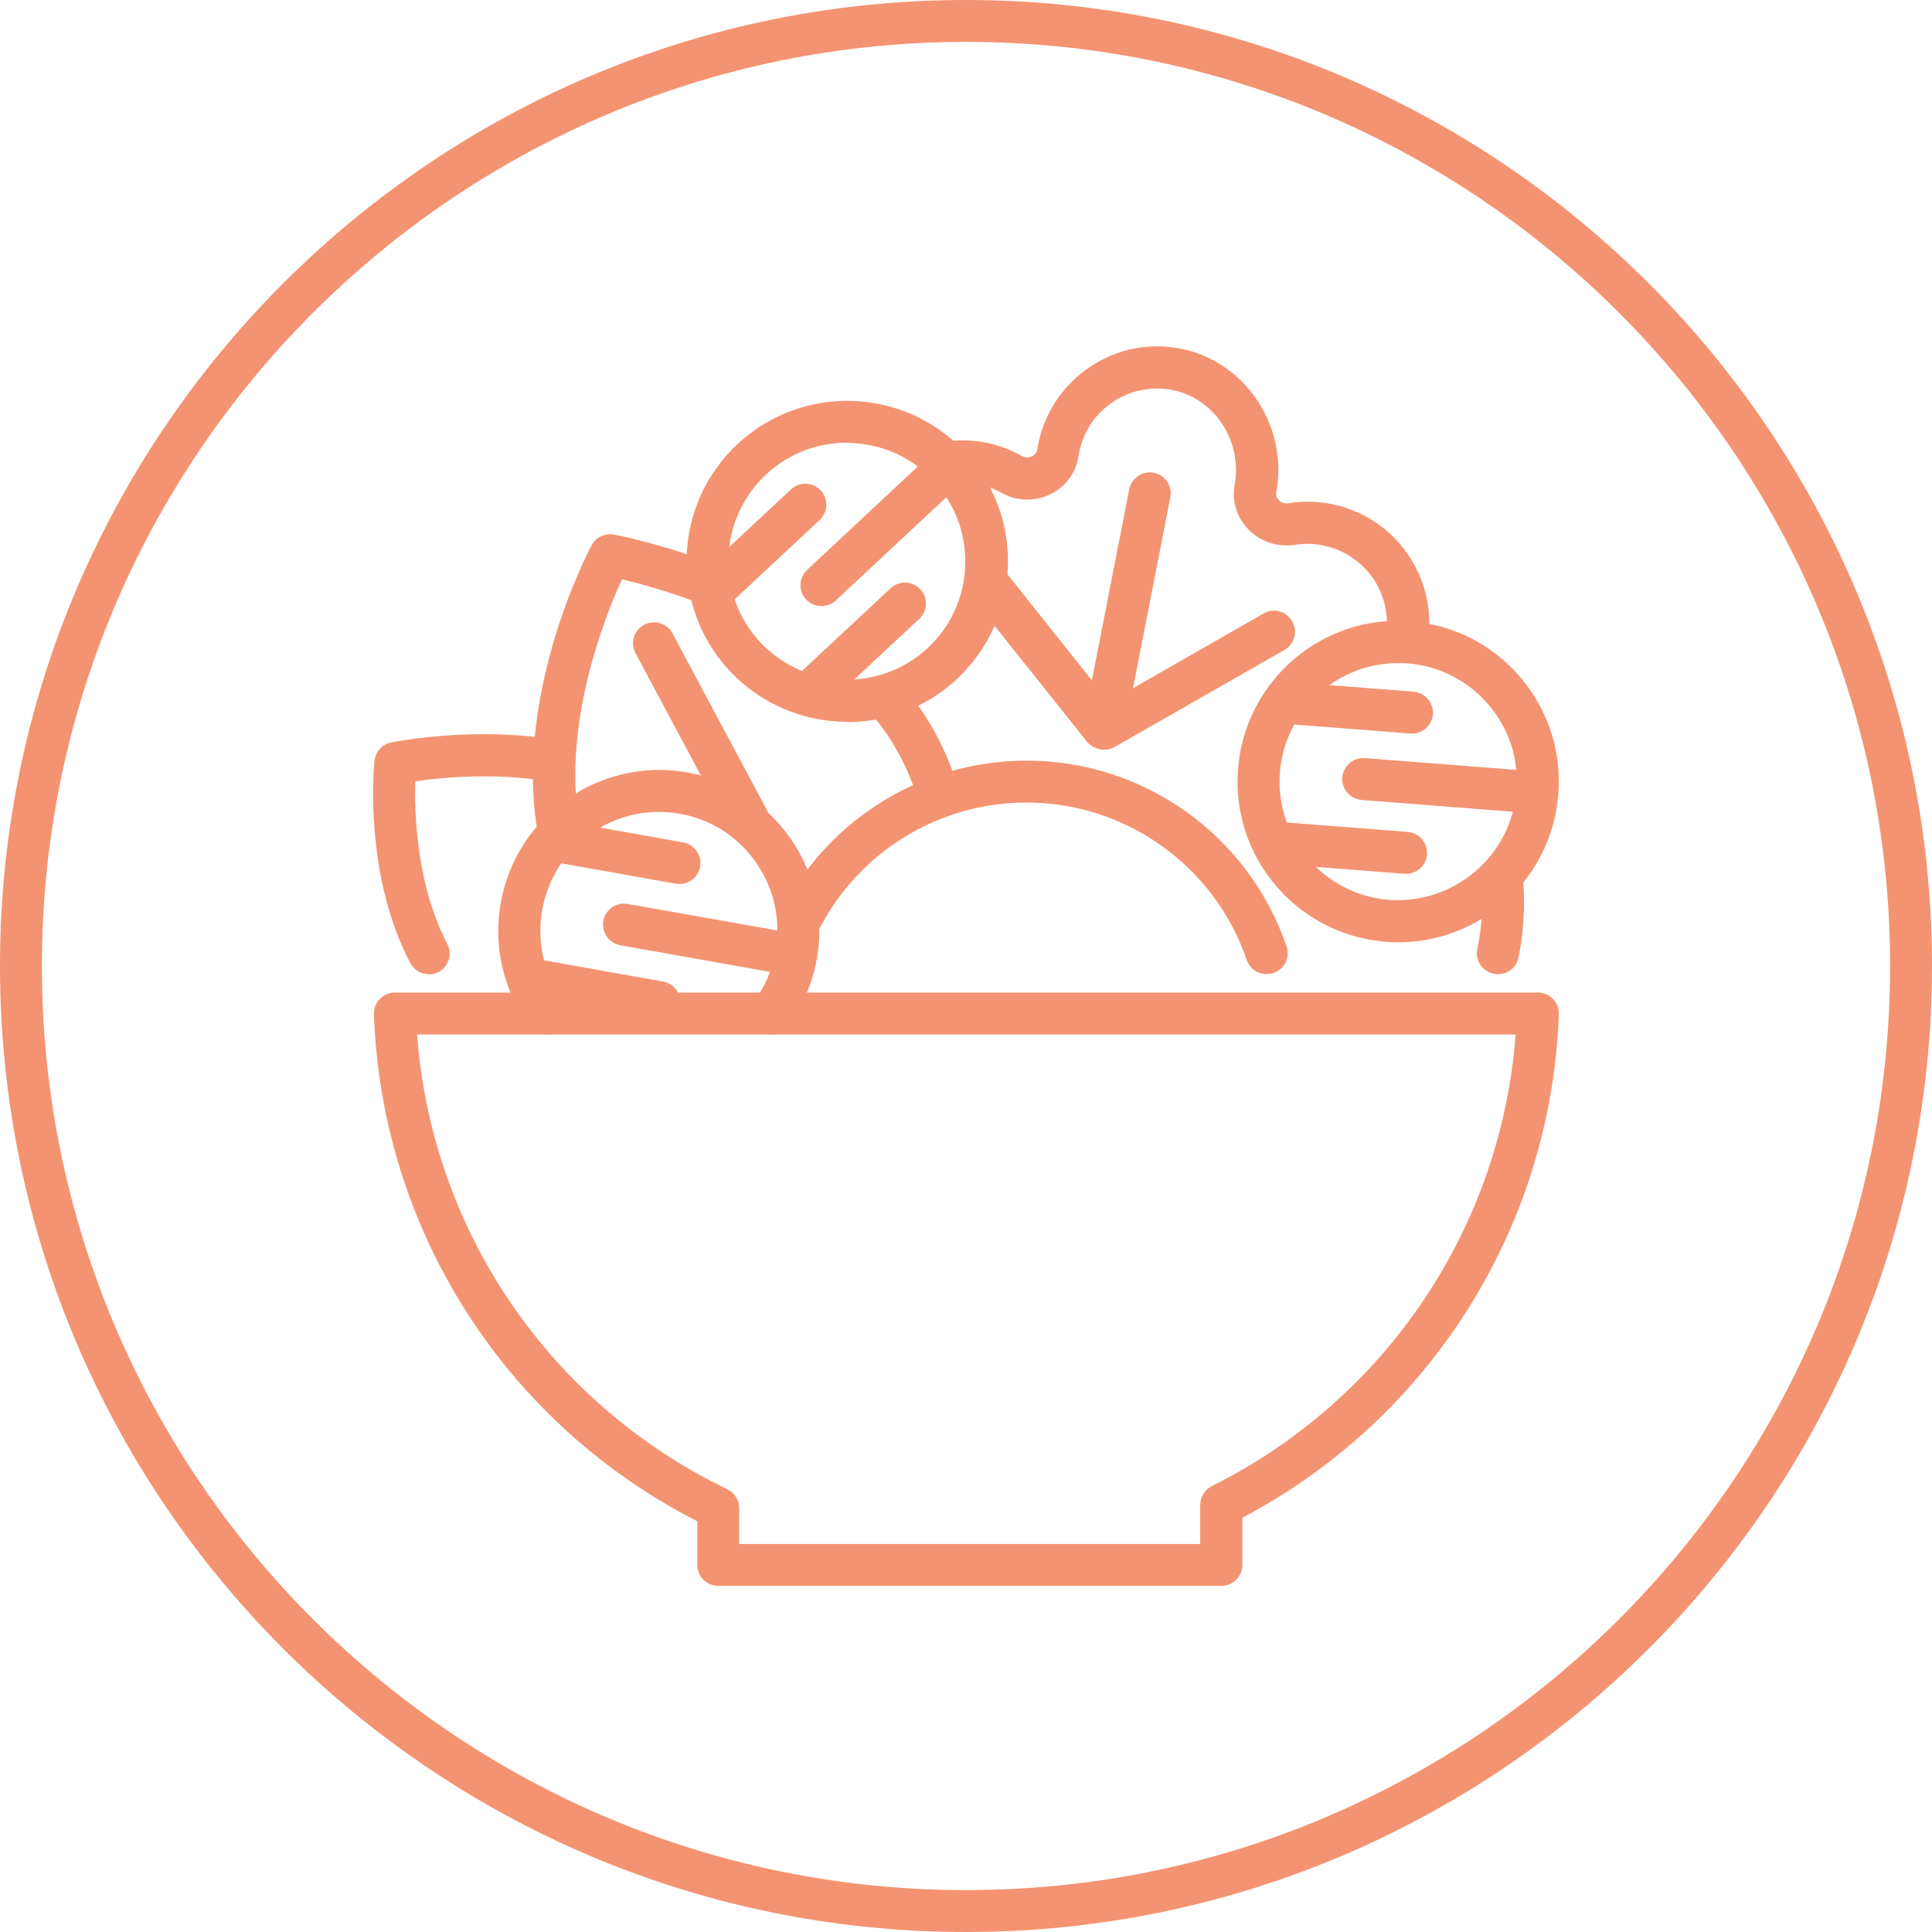 <?xml version="1.0" encoding="UTF-8"?>
<svg id="Layer_2" xmlns="http://www.w3.org/2000/svg" viewBox="0 0 75.64 75.64">
  <defs>
    <style>
      .cls-1 {
        fill: #f49371;
      }
    </style>
  </defs>
  <g id="Radish">
    <g>
      <path class="cls-1" d="M37.82,75.64C16.97,75.64,0,58.68,0,37.82S16.97,0,37.82,0s37.82,16.97,37.82,37.82-16.97,37.82-37.82,37.82ZM37.82,1.64C17.87,1.64,1.64,17.87,1.64,37.82s16.23,36.18,36.18,36.18,36.18-16.23,36.18-36.18S57.77,1.64,37.82,1.64Z"/>
      <g>
        <g>
          <path class="cls-1" d="M43.22,29.35c-.05,0-.11,0-.16-.02-.45-.09-.74-.52-.65-.96l1.8-9.21c.09-.45.53-.74.96-.65.45.09.74.52.65.96l-1.8,9.21c-.08.39-.42.67-.81.67Z"/>
          <path class="cls-1" d="M55.08,25.73s-.07,0-.11,0c-.45-.06-.77-.47-.7-.92.02-.14.03-.28.03-.41,0-1.01-.47-1.92-1.28-2.51-.67-.49-1.52-.69-2.32-.56-.66.1-1.34-.11-1.81-.59-.47-.47-.67-1.12-.55-1.77.04-.2.05-.39.05-.57,0-1.49-1.01-2.8-2.4-3.11-.84-.19-1.69-.03-2.41.44-.72.48-1.19,1.2-1.34,2.05l-.02.11c-.11.65-.52,1.19-1.12,1.47-.61.29-1.32.26-1.9-.07-.58-.32-1.22-.45-1.86-.38-.45.04-.86-.27-.91-.73-.05-.45.27-.86.73-.91.98-.11,1.97.09,2.84.58.18.1.34.04.4.02.08-.04.18-.12.21-.27l.02-.11c.23-1.29.96-2.4,2.05-3.13,1.09-.73,2.4-.97,3.68-.68,2.14.48,3.69,2.47,3.69,4.72,0,.29-.03.58-.08.86-.03.15.04.26.1.32.05.05.17.16.38.12,1.25-.2,2.52.11,3.55.85,1.22.89,1.96,2.33,1.96,3.84,0,.21-.01.42-.04.63-.06.41-.41.71-.81.71Z"/>
          <path class="cls-1" d="M43.25,29.35s-.09,0-.13-.01c-.2-.03-.45-.15-.57-.31l-4.6-5.77c-.28-.35-.22-.87.13-1.16.35-.28.87-.22,1.16.13l4.18,5.25,6.05-3.46c.4-.23.9-.09,1.12.31.23.39.09.9-.31,1.12l-6.63,3.79c-.12.07-.27.11-.41.11Z"/>
        </g>
        <g>
          <path class="cls-1" d="M36.76,32.03c-.36,0-.69-.24-.79-.6-.19-.68-.46-1.33-.78-1.92-.25-.46-.54-.91-.89-1.33-.29-.35-.23-.87.12-1.16.36-.29.87-.23,1.16.12.41.51.76,1.04,1.05,1.58.38.7.69,1.46.91,2.26.12.44-.13.89-.57,1.02-.08.02-.15.03-.22.03Z"/>
          <path class="cls-1" d="M21.93,33.65c-.38,0-.72-.27-.8-.65-1.17-5.55,1.9-11.4,2.03-11.65.17-.32.52-.48.88-.42.06.01,1.6.3,3.62,1.04.43.16.65.63.49,1.05s-.63.65-1.05.49c-1.16-.42-2.15-.69-2.75-.83-.7,1.53-2.45,5.94-1.6,9.98.09.44-.19.88-.64.97-.06.01-.11.02-.17.02Z"/>
          <path class="cls-1" d="M29.32,32.94c-.29,0-.58-.16-.73-.43l-3.71-6.94c-.21-.4-.06-.9.34-1.11.4-.21.9-.06,1.11.34l3.71,6.94c.21.4.06.9-.34,1.11-.12.07-.26.1-.39.1Z"/>
        </g>
        <path class="cls-1" d="M58.64,38.14c-.06,0-.12,0-.17-.02-.44-.09-.73-.53-.63-.98.16-.73.21-1.53.17-2.37-.02-.45.33-.84.78-.86.42-.03.84.33.86.78.05.99-.02,1.93-.2,2.8-.08.39-.42.65-.8.65Z"/>
        <path class="cls-1" d="M16.79,38.14c-.3,0-.58-.16-.73-.44-1.83-3.48-1.42-7.73-1.4-7.91.04-.36.3-.65.65-.72.13-.03,3.2-.64,6.43-.11.45.07.75.5.68.95-.08.45-.5.74-.95.68-2.11-.35-4.21-.15-5.21,0-.04,1.23.04,4.05,1.25,6.36.21.4.06.9-.35,1.11-.12.06-.25.09-.38.09Z"/>
        <path class="cls-1" d="M49.59,38.14c-.34,0-.66-.21-.78-.56-1.26-3.68-4.73-6.16-8.62-6.16-3.37,0-6.46,1.85-8.05,4.83-.21.4-.71.55-1.11.34-.4-.21-.55-.71-.34-1.11,1.88-3.51,5.52-5.7,9.5-5.7,4.6,0,8.69,2.92,10.18,7.27.15.43-.08.9-.51,1.04-.09.03-.18.04-.27.04Z"/>
        <path class="cls-1" d="M47.82,62.09h-19.7c-.45,0-.82-.37-.82-.82v-1.71c-7.52-3.84-12.36-11.4-12.66-19.85,0-.22.07-.44.23-.6.16-.16.37-.25.59-.25h44.75c.22,0,.44.09.59.25.16.16.24.38.23.6-.3,8.33-5.03,15.83-12.39,19.71v1.85c0,.45-.37.82-.82.82ZM28.94,60.45h18.05v-1.53c0-.31.18-.6.46-.74,6.83-3.41,11.32-10.13,11.89-17.68H16.33c.57,7.67,5.17,14.44,12.15,17.81.28.14.46.42.46.74v1.39Z"/>
        <g>
          <path class="cls-1" d="M21.4,40.5c-.25,0-.5-.12-.66-.33-1.04-1.4-1.44-3.12-1.13-4.84.61-3.41,3.89-5.69,7.29-5.09,1.65.29,3.09,1.21,4.05,2.59.96,1.38,1.33,3.05,1.03,4.7-.17.97-.55,1.85-1.13,2.64-.27.37-.79.44-1.15.17-.37-.27-.44-.79-.17-1.15.43-.58.71-1.23.83-1.95.22-1.22-.05-2.45-.76-3.47-.71-1.02-1.77-1.7-2.99-1.91-2.52-.45-4.94,1.24-5.38,3.76-.23,1.27.07,2.54.84,3.57.27.37.19.88-.17,1.15-.15.11-.32.16-.49.16Z"/>
          <path class="cls-1" d="M26.6,34.61s-.1,0-.14-.01l-4.42-.79c-.45-.08-.75-.51-.67-.95.08-.45.51-.75.95-.67l4.42.79c.45.08.75.51.67.95-.07.4-.42.68-.81.68Z"/>
          <path class="cls-1" d="M30.92,38.17s-.1,0-.15-.01l-6.48-1.15c-.45-.08-.74-.51-.67-.95.08-.45.51-.75.95-.67l6.48,1.15c.45.08.74.51.67.95-.07.4-.42.68-.81.68Z"/>
          <path class="cls-1" d="M25.83,40.06s-.1,0-.15-.01l-4.82-.86c-.45-.08-.74-.51-.67-.95.08-.45.51-.75.95-.67l4.82.86c.45.08.74.51.67.95-.07.4-.42.68-.81.68Z"/>
        </g>
        <g>
          <path class="cls-1" d="M33.17,28.26c-1.68,0-3.36-.67-4.6-1.99-2.37-2.54-2.23-6.52.31-8.89,2.53-2.36,6.52-2.23,8.89.31,1.15,1.23,1.75,2.83,1.69,4.51-.06,1.68-.77,3.23-1.99,4.38-1.21,1.13-2.75,1.69-4.29,1.69ZM33.16,17.33c-1.13,0-2.27.41-3.17,1.25-1.87,1.75-1.97,4.69-.23,6.56,1.75,1.87,4.69,1.97,6.56.23.91-.85,1.43-1.99,1.47-3.23.04-1.24-.4-2.42-1.25-3.33-.91-.98-2.15-1.47-3.4-1.47Z"/>
          <path class="cls-1" d="M28.25,23.64c-.22,0-.44-.09-.6-.26-.31-.33-.29-.85.04-1.16l3.28-3.06c.33-.31.85-.29,1.16.04.31.33.29.85-.04,1.16l-3.28,3.06c-.16.15-.36.22-.56.22Z"/>
          <path class="cls-1" d="M32.16,23.73c-.22,0-.44-.09-.6-.26-.31-.33-.29-.85.04-1.16l4.81-4.49c.33-.31.85-.29,1.16.04.31.33.29.85-.04,1.16l-4.81,4.49c-.16.15-.36.22-.56.22Z"/>
          <path class="cls-1" d="M31.85,27.79c-.22,0-.44-.09-.6-.26-.31-.33-.29-.85.04-1.16l3.58-3.34c.33-.31.85-.29,1.16.04.31.33.29.85-.04,1.16l-3.58,3.34c-.16.15-.36.22-.56.22Z"/>
        </g>
        <g>
          <path class="cls-1" d="M54.75,36.89c-.17,0-.33,0-.5-.02-3.46-.27-6.05-3.3-5.78-6.76.27-3.46,3.3-6.07,6.76-5.78,1.67.13,3.2.9,4.29,2.18,1.09,1.28,1.62,2.9,1.49,4.58-.13,1.67-.9,3.2-2.18,4.29-1.15.98-2.58,1.51-4.08,1.51ZM54.74,25.96c-2.4,0-4.44,1.85-4.63,4.28-.2,2.55,1.72,4.79,4.27,4.99,2.54.19,4.79-1.72,4.99-4.27h0c.1-1.24-.29-2.44-1.1-3.38s-1.93-1.51-3.17-1.61c-.12,0-.24-.01-.36-.01Z"/>
          <path class="cls-1" d="M55.28,28.72s-.04,0-.06,0l-4.48-.35c-.45-.04-.79-.43-.76-.88.04-.45.44-.79.88-.76l4.48.35c.45.04.79.43.76.88-.03.43-.39.76-.82.76Z"/>
          <path class="cls-1" d="M59.93,31.83s-.04,0-.06,0l-6.56-.51c-.45-.04-.79-.43-.76-.88.04-.45.44-.8.88-.76l6.56.51c.45.04.79.43.76.88-.03.43-.39.76-.82.76Z"/>
          <path class="cls-1" d="M55.05,34.21s-.04,0-.06,0l-4.88-.38c-.45-.04-.79-.43-.76-.88.04-.45.44-.8.88-.76l4.88.38c.45.04.79.43.76.88-.03.43-.39.76-.82.76Z"/>
        </g>
      </g>
    </g>
  </g>
</svg>